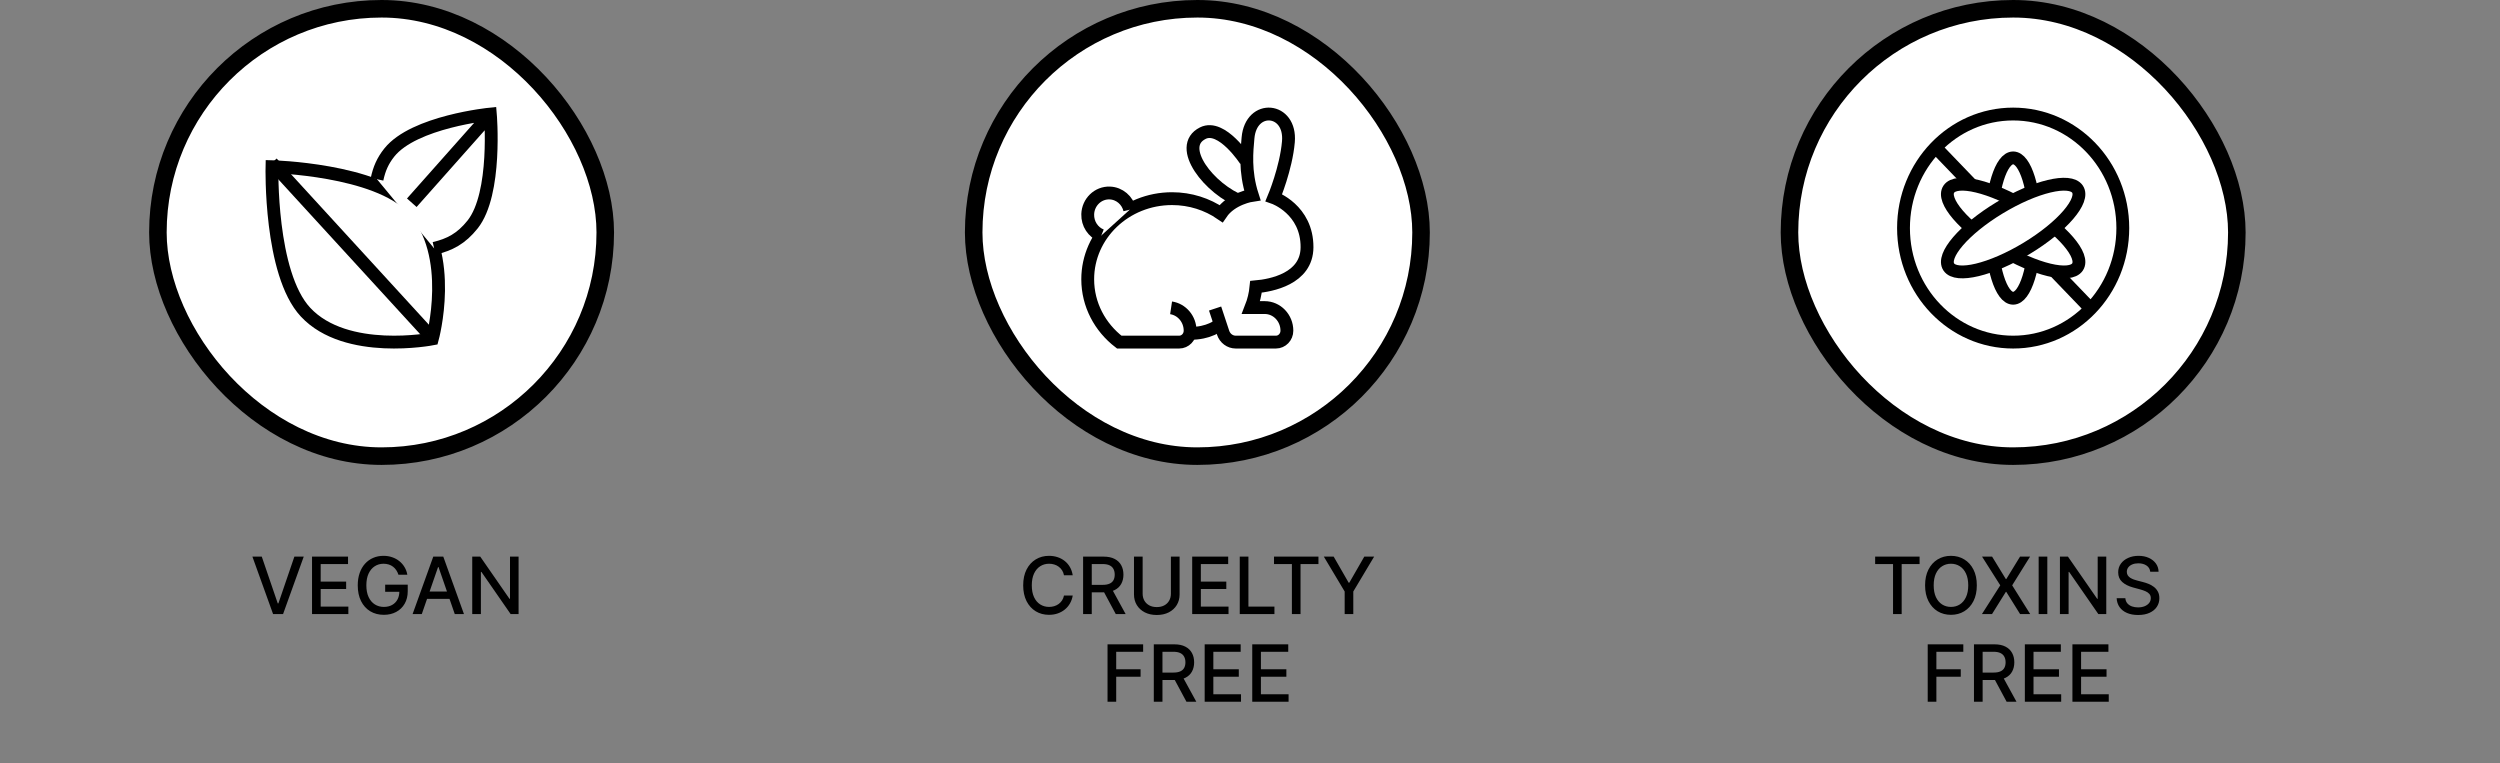 <svg xmlns="http://www.w3.org/2000/svg" fill="none" viewBox="0 0 285 87" height="87" width="285">
<rect x="0" y="0" width="285" height="87" fill="#808080" stroke="none"/>
<rect fill="white" rx="25.5" height="51" width="51" y="1" x="18"></rect>
<rect stroke-width="2" stroke="black" rx="25.5" height="51" width="51" y="1" x="18"></rect>
<path stroke-width="1.463" stroke="black" fill="white" d="M47.017 23.719C51.936 29.002 49.288 38.635 49.288 38.635C49.288 38.635 39.459 40.555 34.832 35.586C30.713 31.164 31.005 19 31.005 19C31.005 19 42.899 19.297 47.017 23.719Z"></path>
<path fill="white" d="M49.491 28.312C51.26 27.905 52.587 27.207 53.87 25.599C56.682 22.073 55.9 13 55.9 13C55.9 13 47.193 13.862 44.381 17.388C43.63 18.33 43.229 19.259 42.981 20.436M48.801 38L31 18.565ZM46.944 23.112L55.612 13.349Z"></path>
<path stroke-width="1.463" stroke="black" d="M49.491 28.312C51.26 27.905 52.587 27.207 53.87 25.599C56.682 22.073 55.9 13 55.9 13C55.9 13 47.193 13.862 44.381 17.388C43.63 18.33 43.229 19.259 42.981 20.436M48.801 38L31 18.565M46.944 23.112L55.612 13.349"></path>
<rect fill="white" rx="25.5" height="51" width="51" y="1" x="111"></rect>
<rect stroke-width="2" stroke="black" rx="25.5" height="51" width="51" y="1" x="111"></rect>
<path fill="white" d="M142 18.287C142 18.287 139.288 14.1 137.125 15.177C134.035 16.715 137.902 21.614 141.591 23"></path>
<path stroke-width="1.463" stroke="black" d="M142 18.287C142 18.287 139.288 14.1 137.125 15.177C134.035 16.715 137.902 21.614 141.591 23"></path>
<path fill="white" d="M138.52 35.172L139.436 37.934C139.648 38.572 140.225 39 140.874 39H145.456C146.146 39 146.706 38.417 146.706 37.699C146.706 36.243 145.571 35.062 144.171 35.062H142.614C142.913 34.304 143.105 33.508 143.185 32.695C144.865 32.544 148.984 31.807 149 28.191C149.019 23.869 145.215 22.533 145.215 22.533C145.215 22.533 146.616 19.193 146.878 16.164C147.217 12.244 142.61 11.813 142.272 15.734C142.146 17.188 141.878 19.513 142.765 22.262C142.765 22.262 140.387 22.605 139.201 24.361C137.626 23.283 135.698 22.646 133.613 22.646C128.304 22.646 124 26.761 124 31.837C124 34.733 125.403 37.315 127.594 39H134.423C135.113 39 135.673 38.418 135.673 37.7C135.673 36.373 134.73 35.278 133.504 35.093"></path>
<path stroke-width="1.463" stroke="black" d="M138.52 35.172L139.436 37.934C139.648 38.572 140.225 39 140.874 39H145.456C146.146 39 146.706 38.417 146.706 37.699C146.706 36.243 145.571 35.062 144.171 35.062H142.614C142.913 34.304 143.105 33.508 143.185 32.695C144.865 32.544 148.984 31.807 149 28.191C149.019 23.869 145.215 22.533 145.215 22.533C145.215 22.533 146.616 19.193 146.878 16.164C147.217 12.244 142.61 11.813 142.272 15.734C142.146 17.188 141.878 19.513 142.765 22.262C142.765 22.262 140.387 22.605 139.201 24.361C137.626 23.283 135.698 22.646 133.613 22.646C128.304 22.646 124 26.761 124 31.837C124 34.733 125.403 37.315 127.594 39H134.423C135.113 39 135.673 38.418 135.673 37.7C135.673 36.373 134.73 35.278 133.504 35.093"></path>
<path fill="white" d="M139 37.018C139 37.018 137.851 38.05 135.589 37.998ZM125.551 26.844C124.617 26.47 123.967 25.519 124.001 24.426C124.044 23.043 125.166 21.957 126.508 22.001C127.621 22.038 128.536 22.842 128.79 23.906"></path>
<path stroke-width="1.463" stroke="black" d="M139 37.018C139 37.018 137.851 38.05 135.589 37.998M125.551 26.844C124.617 26.47 123.967 25.519 124.001 24.426C124.044 23.043 125.166 21.957 126.508 22.001C127.621 22.038 128.536 22.842 128.79 23.906"></path>
<rect fill="white" rx="25.5" height="51" width="51" y="1" x="204"></rect>
<rect stroke-width="2" stroke="black" rx="25.5" height="51" width="51" y="1" x="204"></rect>
<path fill="white" d="M220.687 16.834L238.313 35.166ZM229.5 39C236.404 39 242 33.18 242 26C242 18.82 236.404 13 229.5 13C222.596 13 217 18.82 217 26C217 33.18 222.596 39 229.5 39Z"></path>
<path stroke-width="1.463" stroke="black" d="M220.687 16.834L238.313 35.166M229.5 39C236.404 39 242 33.18 242 26C242 18.82 236.404 13 229.5 13C222.596 13 217 18.82 217 26C217 33.18 222.596 39 229.5 39Z"></path>
<path stroke-width="1.463" stroke="black" fill="white" d="M229.5 34C230.881 34 232 30.418 232 26C232 21.582 230.881 18 229.5 18C228.119 18 227 21.582 227 26C227 30.418 228.119 34 229.5 34Z"></path>
<path stroke-width="1.463" stroke="black" fill="white" d="M231.052 23.695C235.104 26.145 237.693 29.163 236.836 30.436C235.979 31.709 232 30.755 227.948 28.305C223.896 25.855 221.307 22.837 222.164 21.564C223.021 20.291 227 21.245 231.052 23.695Z"></path>
<path stroke-width="1.463" stroke="black" fill="white" d="M227.948 23.695C223.896 26.145 221.307 29.163 222.164 30.436C223.021 31.709 227.001 30.755 231.052 28.305C235.104 25.855 237.693 22.837 236.836 21.564C235.979 20.291 231.999 21.245 227.948 23.695Z"></path>
<path fill="black" d="M213.767 64.305V63.455H218.833V64.305H216.791V70H215.806V64.305H213.767ZM225.357 66.727C225.357 67.426 225.229 68.027 224.973 68.53C224.718 69.031 224.367 69.416 223.922 69.687C223.479 69.955 222.975 70.09 222.41 70.09C221.843 70.09 221.337 69.955 220.892 69.687C220.449 69.416 220.1 69.029 219.844 68.527C219.588 68.024 219.46 67.424 219.46 66.727C219.46 66.028 219.588 65.429 219.844 64.928C220.1 64.425 220.449 64.039 220.892 63.771C221.337 63.5 221.843 63.365 222.41 63.365C222.975 63.365 223.479 63.5 223.922 63.771C224.367 64.039 224.718 64.425 224.973 64.928C225.229 65.429 225.357 66.028 225.357 66.727ZM224.379 66.727C224.379 66.195 224.293 65.746 224.12 65.382C223.95 65.015 223.715 64.738 223.417 64.551C223.121 64.361 222.785 64.266 222.41 64.266C222.033 64.266 221.696 64.361 221.4 64.551C221.104 64.738 220.87 65.015 220.697 65.382C220.527 65.746 220.441 66.195 220.441 66.727C220.441 67.26 220.527 67.71 220.697 68.076C220.87 68.44 221.104 68.717 221.4 68.907C221.696 69.094 222.033 69.188 222.41 69.188C222.785 69.188 223.121 69.094 223.417 68.907C223.715 68.717 223.95 68.44 224.12 68.076C224.293 67.71 224.379 67.26 224.379 66.727ZM227.1 63.455L228.666 66.015H228.717L230.283 63.455H231.427L229.388 66.727L231.44 70H230.289L228.717 67.475H228.666L227.093 70H225.943L228.03 66.727L225.955 63.455H227.1ZM233.394 63.455V70H232.407V63.455H233.394ZM240.115 63.455V70H239.208L235.881 65.2H235.82V70H234.832V63.455H235.746L239.077 68.261H239.137V63.455H240.115ZM245.126 65.174C245.092 64.871 244.951 64.637 244.704 64.471C244.457 64.303 244.146 64.218 243.771 64.218C243.502 64.218 243.27 64.261 243.074 64.346C242.878 64.429 242.726 64.544 242.617 64.691C242.511 64.836 242.457 65.001 242.457 65.187C242.457 65.342 242.494 65.477 242.566 65.59C242.641 65.702 242.737 65.797 242.857 65.874C242.978 65.948 243.108 66.011 243.247 66.062C243.385 66.112 243.518 66.152 243.646 66.184L244.285 66.35C244.494 66.401 244.708 66.471 244.928 66.558C245.147 66.645 245.351 66.76 245.538 66.903C245.726 67.046 245.877 67.223 245.992 67.434C246.109 67.644 246.168 67.897 246.168 68.191C246.168 68.562 246.072 68.891 245.88 69.179C245.691 69.466 245.415 69.693 245.052 69.859C244.692 70.026 244.257 70.109 243.745 70.109C243.255 70.109 242.831 70.031 242.473 69.875C242.115 69.72 241.835 69.499 241.633 69.214C241.43 68.926 241.318 68.585 241.297 68.191H242.288C242.307 68.428 242.384 68.625 242.518 68.782C242.654 68.938 242.828 69.054 243.039 69.131C243.252 69.205 243.485 69.243 243.739 69.243C244.018 69.243 244.266 69.199 244.484 69.112C244.703 69.022 244.876 68.898 245.001 68.741C245.127 68.581 245.19 68.394 245.19 68.181C245.19 67.988 245.134 67.829 245.024 67.705C244.915 67.582 244.767 67.479 244.579 67.398C244.394 67.317 244.184 67.246 243.95 67.184L243.176 66.973C242.652 66.831 242.237 66.621 241.93 66.344C241.625 66.067 241.473 65.7 241.473 65.244C241.473 64.867 241.575 64.538 241.78 64.257C241.984 63.975 242.261 63.757 242.611 63.602C242.96 63.444 243.354 63.365 243.793 63.365C244.236 63.365 244.627 63.443 244.966 63.598C245.307 63.754 245.576 63.968 245.772 64.241C245.968 64.511 246.07 64.822 246.078 65.174H245.126ZM219.759 80V73.454H223.818V74.305H220.747V76.299H223.527V77.146H220.747V80H219.759ZM225.033 80V73.454H227.366C227.873 73.454 228.294 73.542 228.628 73.717C228.965 73.891 229.216 74.133 229.382 74.442C229.549 74.749 229.632 75.104 229.632 75.506C229.632 75.907 229.547 76.26 229.379 76.564C229.213 76.867 228.962 77.102 228.625 77.271C228.29 77.439 227.87 77.523 227.362 77.523H225.595V76.673H227.273C227.593 76.673 227.853 76.627 228.053 76.535C228.255 76.444 228.403 76.311 228.497 76.136C228.591 75.961 228.638 75.751 228.638 75.506C228.638 75.259 228.59 75.045 228.494 74.864C228.4 74.683 228.252 74.544 228.05 74.448C227.849 74.35 227.586 74.302 227.26 74.302H226.02V80H225.033ZM228.264 77.047L229.881 80H228.756L227.171 77.047H228.264ZM230.833 80V73.454H234.937V74.305H231.821V76.299H234.723V77.146H231.821V79.15H234.975V80H230.833ZM236.256 80V73.454H240.36V74.305H237.244V76.299H240.146V77.146H237.244V79.15H240.398V80H236.256Z"></path>
<path fill="black" d="M122.291 65.583H121.294C121.256 65.37 121.184 65.183 121.08 65.021C120.976 64.859 120.848 64.721 120.696 64.608C120.545 64.495 120.376 64.41 120.188 64.353C120.003 64.295 119.806 64.266 119.597 64.266C119.22 64.266 118.882 64.361 118.584 64.551C118.288 64.74 118.053 65.019 117.881 65.385C117.71 65.751 117.625 66.199 117.625 66.727C117.625 67.26 117.71 67.71 117.881 68.076C118.053 68.442 118.289 68.719 118.587 68.907C118.885 69.094 119.221 69.188 119.594 69.188C119.801 69.188 119.997 69.16 120.182 69.105C120.369 69.048 120.539 68.963 120.69 68.853C120.841 68.742 120.969 68.606 121.074 68.447C121.18 68.285 121.254 68.099 121.294 67.891L122.291 67.894C122.238 68.216 122.135 68.512 121.981 68.782C121.83 69.051 121.635 69.283 121.396 69.479C121.16 69.673 120.889 69.823 120.585 69.93C120.28 70.036 119.948 70.09 119.587 70.09C119.021 70.09 118.516 69.955 118.073 69.687C117.629 69.416 117.28 69.029 117.024 68.527C116.771 68.024 116.644 67.424 116.644 66.727C116.644 66.028 116.772 65.429 117.027 64.928C117.283 64.425 117.633 64.039 118.076 63.771C118.519 63.5 119.023 63.365 119.587 63.365C119.935 63.365 120.259 63.415 120.559 63.515C120.862 63.613 121.133 63.758 121.374 63.95C121.615 64.14 121.814 64.372 121.972 64.647C122.129 64.919 122.236 65.231 122.291 65.583ZM123.473 70V63.455H125.806C126.313 63.455 126.734 63.542 127.069 63.717C127.405 63.891 127.657 64.133 127.823 64.442C127.989 64.749 128.072 65.104 128.072 65.506C128.072 65.907 127.988 66.26 127.82 66.564C127.653 66.867 127.402 67.102 127.065 67.271C126.731 67.439 126.31 67.523 125.803 67.523H124.036V66.673H125.713C126.033 66.673 126.293 66.627 126.493 66.535C126.696 66.444 126.844 66.311 126.938 66.136C127.031 65.961 127.078 65.751 127.078 65.506C127.078 65.259 127.03 65.045 126.934 64.864C126.841 64.683 126.692 64.544 126.49 64.448C126.29 64.35 126.027 64.302 125.701 64.302H124.461V70H123.473ZM126.704 67.047L128.321 70H127.196L125.611 67.047H126.704ZM133.483 63.455H134.474V67.76C134.474 68.218 134.366 68.624 134.151 68.977C133.936 69.329 133.633 69.606 133.243 69.808C132.853 70.008 132.396 70.109 131.872 70.109C131.35 70.109 130.894 70.008 130.504 69.808C130.114 69.606 129.812 69.329 129.597 68.977C129.381 68.624 129.274 68.218 129.274 67.76V63.455H130.261V67.68C130.261 67.976 130.326 68.239 130.456 68.469C130.588 68.699 130.775 68.88 131.016 69.012C131.256 69.142 131.542 69.207 131.872 69.207C132.205 69.207 132.491 69.142 132.732 69.012C132.975 68.88 133.16 68.699 133.288 68.469C133.418 68.239 133.483 67.976 133.483 67.68V63.455ZM135.91 70V63.455H140.013V64.305H136.897V66.299H139.799V67.146H136.897V69.15H140.052V70H135.91ZM141.332 70V63.455H142.32V69.15H145.286V70H141.332ZM145.237 64.305V63.455H150.303V64.305H148.261V70H147.276V64.305H145.237ZM150.917 63.455H152.039L153.749 66.43H153.819L155.529 63.455H156.651L154.276 67.43V70H153.292V67.43L150.917 63.455ZM126.259 80V73.454H130.318V74.305H127.247V76.299H130.027V77.146H127.247V80H126.259ZM131.533 80V73.454H133.866C134.373 73.454 134.794 73.542 135.128 73.717C135.465 73.891 135.716 74.133 135.882 74.442C136.049 74.749 136.132 75.104 136.132 75.506C136.132 75.907 136.047 76.26 135.879 76.564C135.713 76.867 135.462 77.102 135.125 77.271C134.79 77.439 134.37 77.523 133.862 77.523H132.095V76.673H133.773C134.093 76.673 134.353 76.627 134.553 76.535C134.755 76.444 134.903 76.311 134.997 76.136C135.091 75.961 135.138 75.751 135.138 75.506C135.138 75.259 135.09 75.045 134.994 74.864C134.9 74.683 134.752 74.544 134.55 74.448C134.349 74.35 134.086 74.302 133.76 74.302H132.52V80H131.533ZM134.764 77.047L136.381 80H135.256L133.671 77.047H134.764ZM137.333 80V73.454H141.437V74.305H138.321V76.299H141.223V77.146H138.321V79.15H141.475V80H137.333ZM142.756 80V73.454H146.86V74.305H143.744V76.299H146.646V77.146H143.744V79.15H146.898V80H142.756Z"></path>
<path fill="black" d="M29.842 63.455L31.663 68.785H31.737L33.559 63.455H34.626L32.271 70H31.13L28.774 63.455H29.842ZM35.571 70V63.455H39.675V64.305H36.559V66.299H39.461V67.146H36.559V69.15H39.713V70H35.571ZM45.424 65.522C45.362 65.329 45.279 65.155 45.175 65.001C45.072 64.846 44.95 64.714 44.807 64.605C44.664 64.494 44.501 64.41 44.318 64.353C44.137 64.295 43.938 64.266 43.72 64.266C43.352 64.266 43.019 64.361 42.723 64.551C42.427 64.74 42.193 65.019 42.02 65.385C41.85 65.749 41.764 66.196 41.764 66.724C41.764 67.255 41.851 67.703 42.023 68.07C42.196 68.436 42.432 68.714 42.733 68.904C43.033 69.093 43.375 69.188 43.759 69.188C44.115 69.188 44.425 69.116 44.689 68.971C44.955 68.826 45.161 68.621 45.306 68.357C45.453 68.091 45.526 67.778 45.526 67.418L45.782 67.466H43.909V66.651H46.482V67.395C46.482 67.945 46.365 68.422 46.13 68.827C45.898 69.23 45.576 69.541 45.165 69.76C44.756 69.98 44.287 70.09 43.759 70.09C43.166 70.09 42.647 69.953 42.199 69.68C41.754 69.408 41.407 69.021 41.157 68.52C40.908 68.017 40.783 67.421 40.783 66.731C40.783 66.209 40.856 65.74 41.001 65.324C41.145 64.909 41.349 64.556 41.611 64.266C41.875 63.974 42.185 63.752 42.541 63.598C42.899 63.443 43.29 63.365 43.714 63.365C44.068 63.365 44.397 63.417 44.702 63.522C45.008 63.626 45.281 63.774 45.52 63.966C45.761 64.158 45.96 64.386 46.117 64.65C46.275 64.912 46.382 65.203 46.437 65.522H45.424ZM48.086 70H47.038L49.393 63.455H50.534L52.89 70H51.842L49.991 64.644H49.94L48.086 70ZM48.262 67.437H51.663V68.268H48.262V67.437ZM59.118 63.455V70H58.21L54.883 65.2H54.823V70H53.835V63.455H54.749L58.079 68.261H58.14V63.455H59.118Z"></path>
</svg>
